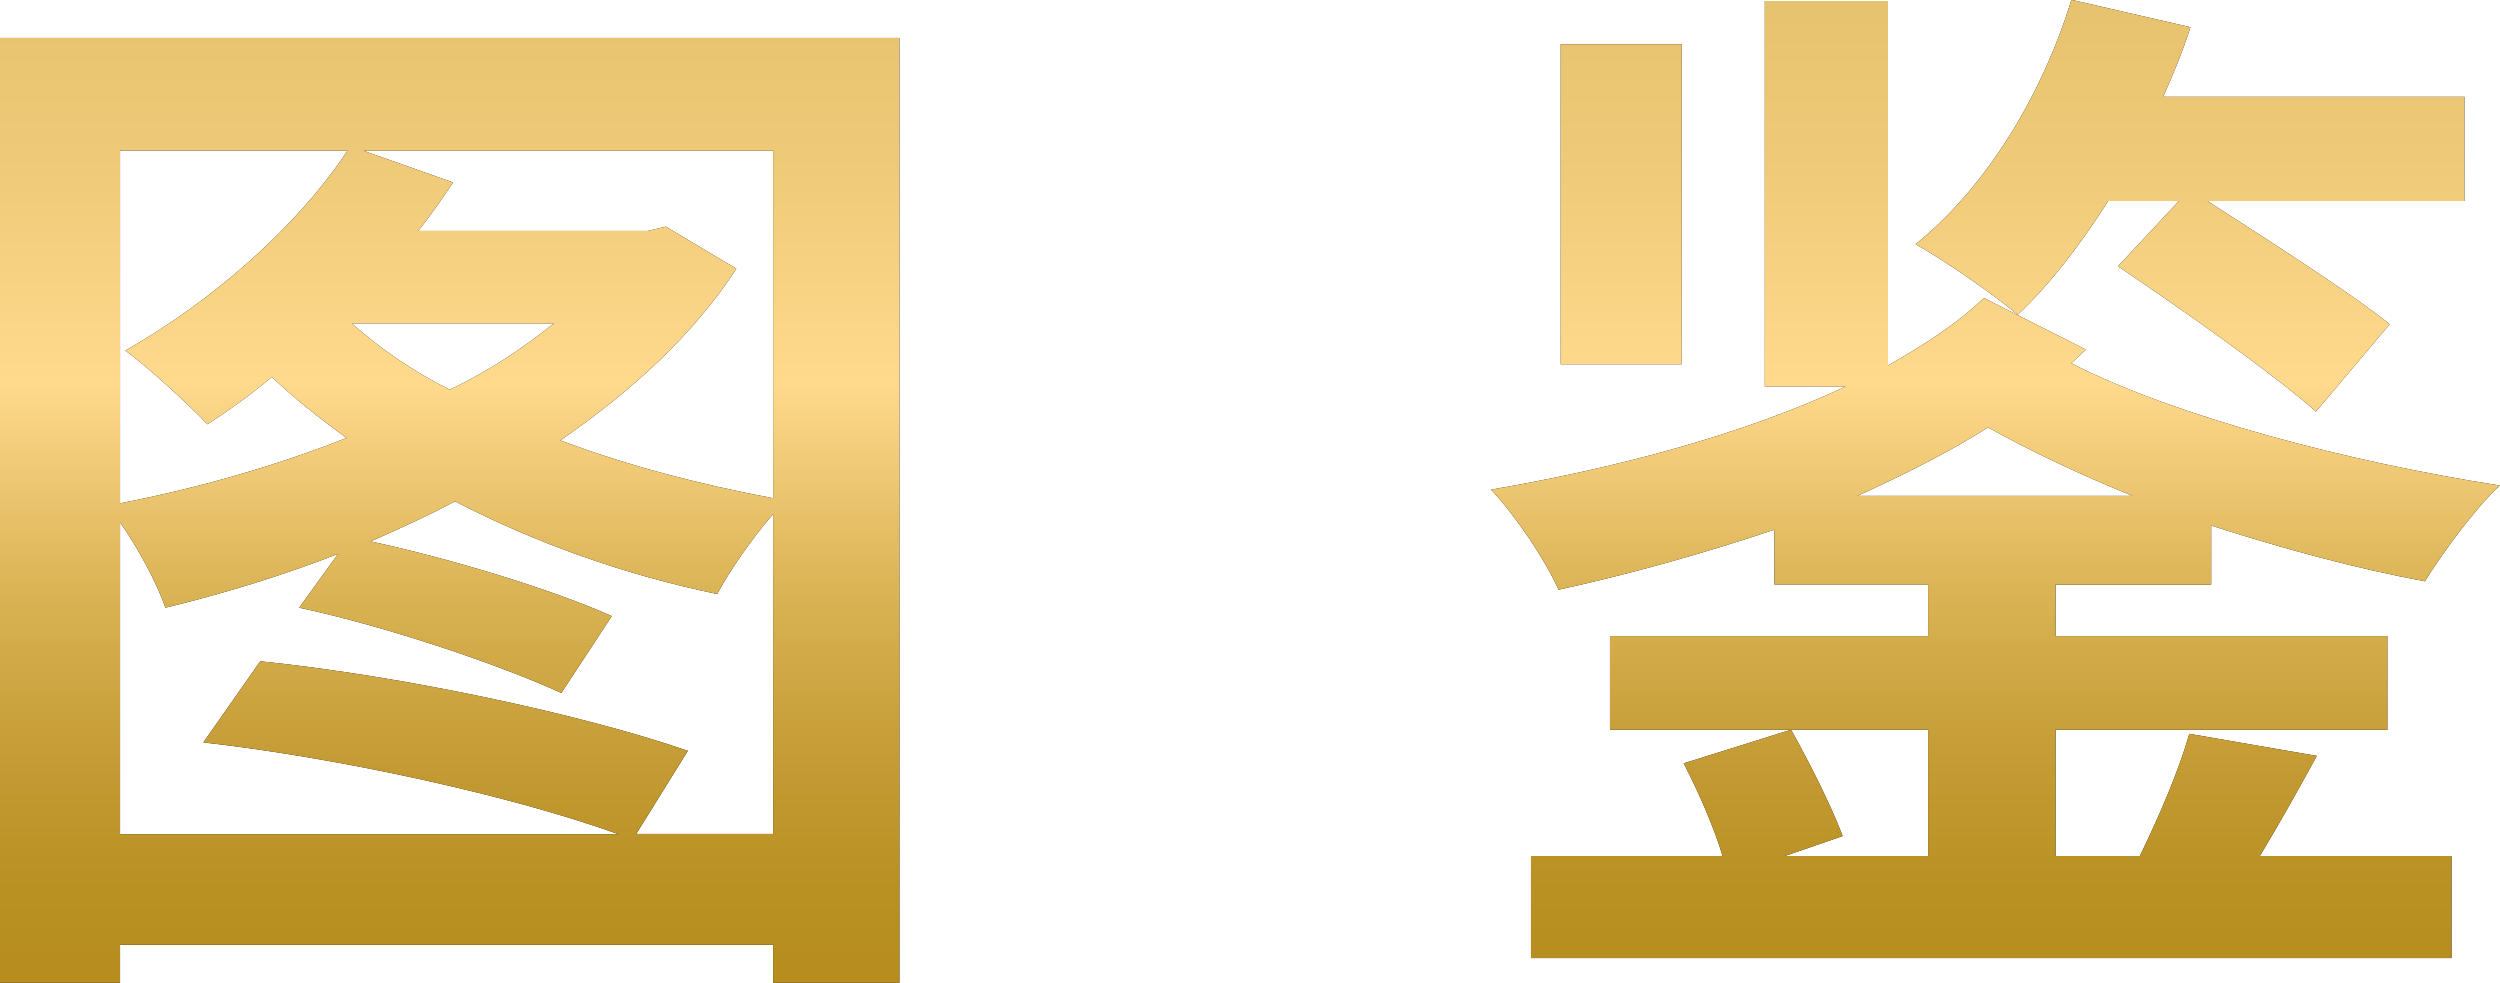 <?xml version="1.0" encoding="UTF-8"?><svg id="_レイヤー_2" xmlns="http://www.w3.org/2000/svg" xmlns:xlink="http://www.w3.org/1999/xlink" viewBox="0 0 127.86 50.25"><defs><style>.cls-1{fill:url(#_新規グラデーションスウォッチ_23-2);}.cls-2{fill:url(#_新規グラデーションスウォッチ_23);}</style><linearGradient id="_新規グラデーションスウォッチ_23" x1="23" y1="50.25" x2="23" y2="0" gradientUnits="userSpaceOnUse"><stop offset=".02" stop-color="#b68d1e"/><stop offset=".11" stop-color="#ba9124"/><stop offset=".24" stop-color="#c69d36"/><stop offset=".39" stop-color="#d9b253"/><stop offset=".55" stop-color="#f4ce7c"/><stop offset=".61" stop-color="#ffda8d"/><stop offset=".84" stop-color="#eec977"/><stop offset="1" stop-color="#e7c26e"/></linearGradient><linearGradient id="_新規グラデーションスウォッチ_23-2" x1="102.06" x2="102.06" xlink:href="#_新規グラデーションスウォッチ_23"/></defs><g id="design"><path d="m46,1.94v48.32h-6.46v-1.94H6.14v1.94H0V1.94h46ZM6.14,7.7v18.04c3.88-.75,7.92-1.89,11.58-3.34-1.4-1.02-2.69-2.05-3.82-3.12-1.08.92-2.21,1.72-3.29,2.42-.97-1.02-3.02-2.91-4.2-3.77,4.36-2.48,8.73-6.25,11.37-10.23H6.14Zm33.4,34.96v-16.37c-1.08,1.24-2.26,2.96-2.86,4.09-4.69-.97-9.26-2.59-13.41-4.74-1.4.75-2.85,1.4-4.31,2.05,4.25.92,9.32,2.48,12.33,3.82l-2.58,3.93c-3.18-1.45-8.89-3.39-13.41-4.36l1.99-2.75c-2.91,1.13-5.93,2.05-8.83,2.75-.43-1.24-1.4-3.07-2.32-4.36v15.94h25.48c-5.39-1.94-14.11-3.88-21.22-4.69l2.91-4.15c7.27.75,16.38,2.69,21.87,4.58l-2.64,4.25h7Zm-21.55-26.12c1.4,1.24,3.07,2.42,5.01,3.39,2.05-.97,3.77-2.15,5.33-3.39h-10.34Zm21.55-8.83h-20.95l4.58,1.62c-.54.81-1.13,1.67-1.78,2.48h11.74l.92-.22,3.61,2.15c-2.16,3.34-5.33,6.25-9,8.78,3.39,1.29,7.16,2.26,10.88,2.96V7.7Z"/><path d="m105.13,29.89v2.64h16.97v4.79h-16.97v6.46h4.31c1.02-2.1,1.99-4.36,2.53-6.25l6.52,1.13c-.97,1.78-1.94,3.5-2.91,5.12h9.8v5.22h-47.08v-5.22h9.8c-.43-1.45-1.24-3.29-1.99-4.74l5.49-1.72c.97,1.72,2.1,3.99,2.64,5.44l-2.96,1.02h7.33v-6.46h-16.27v-4.79h16.27v-2.64h-7.86v-2.8c-3.55,1.19-7.33,2.26-11.04,3.07-.7-1.56-2.15-3.72-3.45-5.12,6.3-1.08,12.87-2.8,18.15-5.28h-4.15V.05h6.3v18.64c1.89-1.08,3.56-2.15,4.9-3.45l5.22,2.64-.75.7c5.39,2.75,14.27,5.06,21.92,6.25-1.29,1.19-2.96,3.5-3.83,4.9-3.5-.65-7.27-1.67-10.93-2.85v3.02h-7.97Zm-19.12-11.26h-6.19V2.26h6.19v16.37Zm23.05,6.73c-2.64-1.08-5.17-2.26-7.38-3.5-2.05,1.29-4.31,2.42-6.68,3.5h14.06Zm-1.24-15.08c-1.4,2.21-2.96,4.25-4.63,5.82-1.18-1.02-3.77-2.8-5.22-3.61,3.61-2.91,6.46-7.59,7.97-12.5l6.09,1.4c-.38,1.19-.86,2.37-1.4,3.56h15.41v5.33h-13.14c3.07,1.99,7.16,4.58,9.32,6.3l-3.77,4.47c-2.26-1.99-6.84-5.22-10.13-7.43l3.12-3.34h-3.61Z"/><path class="cls-2" d="m46,1.94v48.32h-6.46v-1.94H6.14v1.94H0V1.94h46ZM6.14,7.7v18.04c3.88-.75,7.92-1.89,11.58-3.34-1.4-1.02-2.69-2.05-3.82-3.12-1.08.92-2.21,1.72-3.29,2.42-.97-1.02-3.02-2.91-4.2-3.77,4.36-2.48,8.73-6.25,11.37-10.23H6.14Zm33.4,34.96v-16.37c-1.08,1.24-2.26,2.96-2.86,4.09-4.69-.97-9.26-2.59-13.41-4.74-1.4.75-2.85,1.4-4.31,2.05,4.25.92,9.32,2.48,12.33,3.82l-2.58,3.93c-3.18-1.45-8.89-3.39-13.41-4.36l1.99-2.75c-2.91,1.13-5.93,2.05-8.83,2.75-.43-1.24-1.4-3.07-2.32-4.36v15.94h25.48c-5.39-1.94-14.11-3.88-21.22-4.69l2.91-4.15c7.27.75,16.38,2.69,21.87,4.58l-2.64,4.25h7Zm-21.55-26.12c1.4,1.24,3.07,2.42,5.01,3.39,2.05-.97,3.77-2.15,5.33-3.39h-10.34Zm21.55-8.83h-20.95l4.58,1.62c-.54.81-1.13,1.67-1.78,2.48h11.74l.92-.22,3.61,2.15c-2.16,3.34-5.33,6.25-9,8.78,3.39,1.29,7.16,2.26,10.88,2.96V7.7Z"/><path class="cls-1" d="m105.13,29.89v2.64h16.97v4.79h-16.97v6.46h4.31c1.02-2.1,1.99-4.36,2.53-6.25l6.52,1.13c-.97,1.78-1.94,3.5-2.91,5.12h9.8v5.22h-47.08v-5.22h9.8c-.43-1.45-1.24-3.29-1.99-4.74l5.49-1.72c.97,1.72,2.1,3.99,2.64,5.44l-2.96,1.02h7.33v-6.46h-16.27v-4.79h16.27v-2.64h-7.86v-2.8c-3.55,1.19-7.33,2.26-11.04,3.07-.7-1.56-2.15-3.72-3.45-5.12,6.3-1.08,12.87-2.8,18.15-5.28h-4.15V.05h6.3v18.64c1.89-1.08,3.56-2.15,4.9-3.45l5.22,2.64-.75.7c5.39,2.75,14.27,5.06,21.92,6.25-1.29,1.19-2.96,3.5-3.83,4.9-3.5-.65-7.27-1.67-10.93-2.85v3.02h-7.97Zm-19.12-11.26h-6.19V2.26h6.19v16.37Zm23.05,6.73c-2.64-1.08-5.17-2.26-7.38-3.5-2.05,1.29-4.31,2.42-6.68,3.5h14.06Zm-1.24-15.08c-1.4,2.21-2.96,4.25-4.63,5.82-1.18-1.02-3.77-2.8-5.22-3.61,3.61-2.91,6.46-7.59,7.97-12.5l6.09,1.4c-.38,1.19-.86,2.37-1.4,3.56h15.41v5.33h-13.14c3.07,1.99,7.16,4.58,9.32,6.3l-3.77,4.47c-2.26-1.99-6.84-5.22-10.13-7.43l3.12-3.34h-3.61Z"/></g></svg>